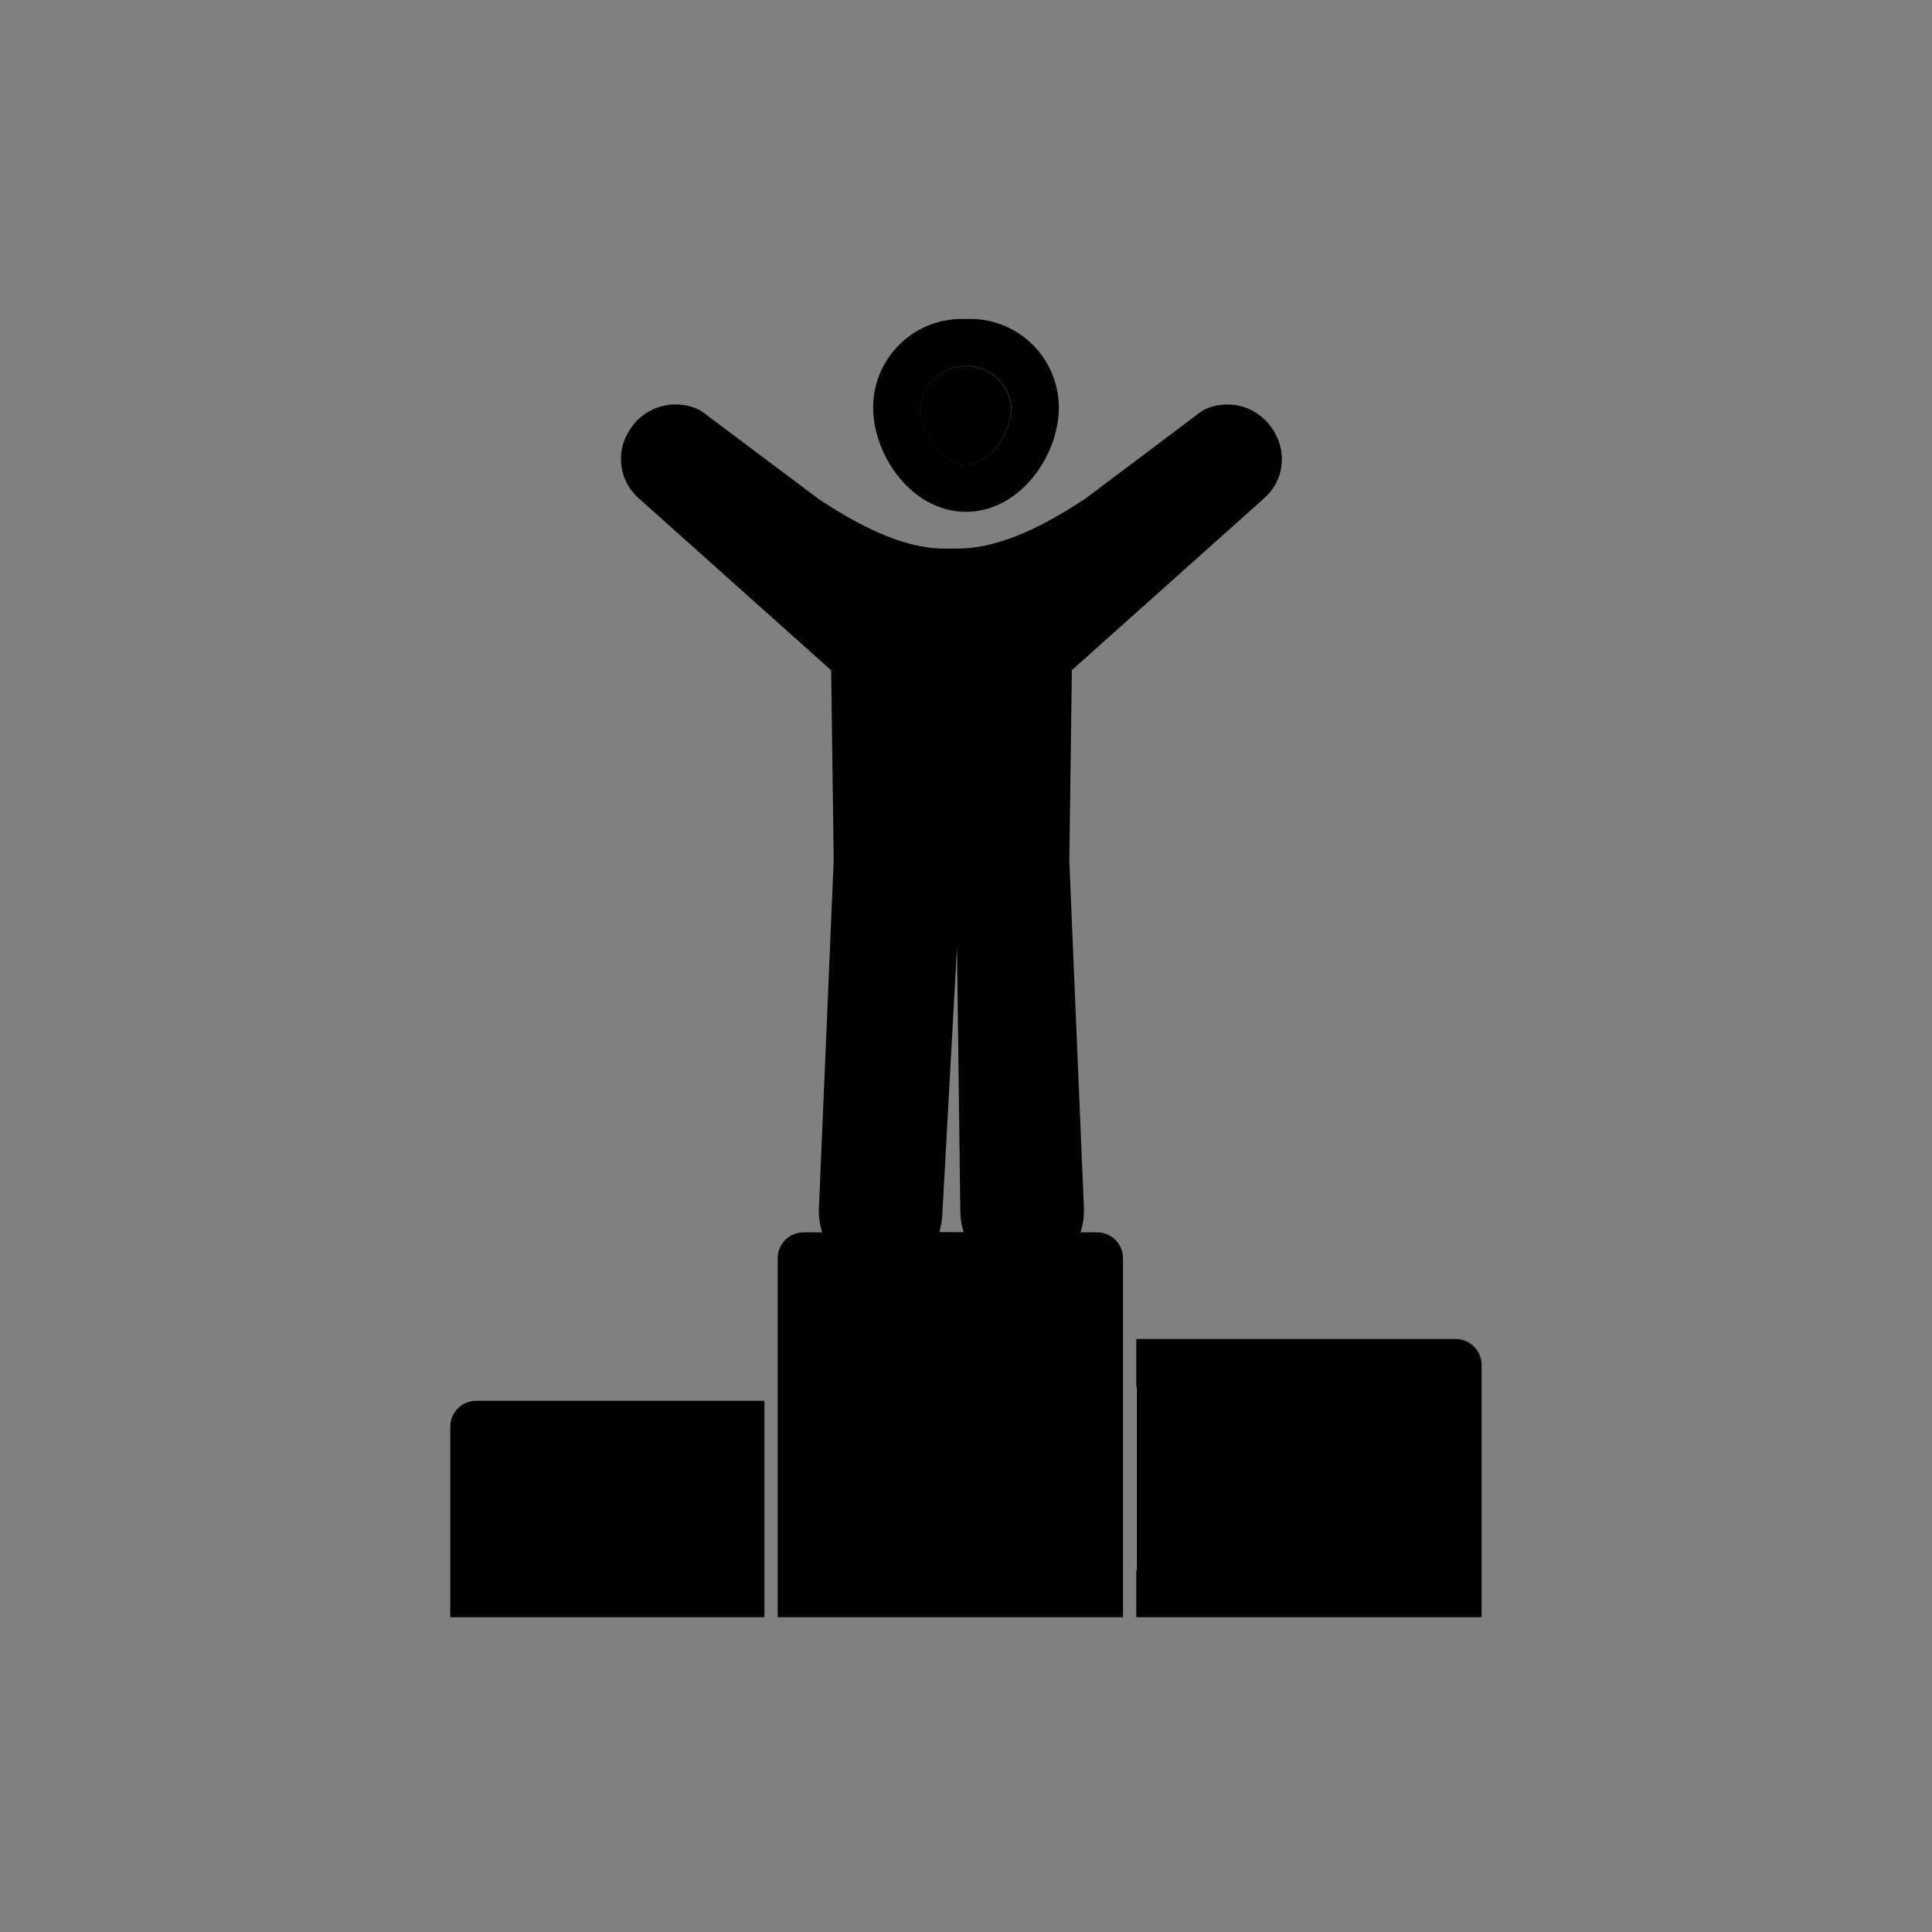 <?xml version="1.0" encoding="utf-8"?>
<!-- Generator: Adobe Illustrator 26.5.1, SVG Export Plug-In . SVG Version: 6.00 Build 0)  -->
<svg version="1.1" id="Capa_1" xmlns="http://www.w3.org/2000/svg" xmlns:xlink="http://www.w3.org/1999/xlink" x="0px" y="0px"
	 viewBox="0 0 150 150" style="enable-background:new 0 0 150 150;" xml:space="preserve">
<rect x="0" y="0" width="150" height="150" fill="#808080" stroke="none"/>
<style type="text/css">
	.st0{fill:#FFFFFF;}
</style>
<g>
	<g id="XMLID_00000055678277222152332530000000361393517209648797_">
		<g>
			<path d="M78.52,31.61c0,2-1.66,4.46-3.53,4.46s-3.52-2.45-3.52-4.46h-0.02c0.12-1.18,0.83-2.22,1.87-2.77
				c1.04-0.56,2.29-0.56,3.34,0C77.71,29.39,78.4,30.43,78.52,31.61z"/>
			<path d="M75,24.77c1.88-0.09,3.7,0.59,5.06,1.88c1.36,1.29,2.13,3.08,2.15,4.96c0,3.84-3.08,8.13-7.21,8.13s-7.21-4.29-7.21-8.13
				c0.01-1.88,0.78-3.67,2.15-4.96C71.29,25.36,73.13,24.68,75,24.77z M75,36.06c1.87,0,3.53-2.45,3.53-4.46
				c-0.12-1.18-0.81-2.22-1.86-2.77c-1.05-0.56-2.3-0.56-3.34,0c-1.04,0.56-1.74,1.6-1.87,2.77h0.02
				C71.48,33.61,73.13,36.06,75,36.06z"/>
		</g>
		<g>
		</g>
	</g>
	<g id="XMLID_00000103973905348500229410000000954427061647193272_">
		<g>
			<path d="M98.93,33.52c-0.54-0.93-1.39-1.61-2.4-1.93c-1.02-0.31-2.11-0.23-3.07,0.24l-0.17,0.1l-8.99,6.76
				c-2.79,1.85-6.44,3.9-9.96,3.9h-1.03c-3.47,0-7.05-2.08-9.73-3.83l-9.09-6.82l-0.19-0.11c-0.96-0.47-2.06-0.56-3.09-0.24
				c-1.02,0.31-1.89,1.01-2.41,1.94c-0.51,0.83-0.69,1.8-0.54,2.75s0.64,1.82,1.37,2.44l14.9,13.32l0.2,14.73l-1.16,27.31
				c0.01,0.54,0.1,1.07,0.26,1.58l0.19,1.39c0.54,0.99-0.94,0.79-1.08,1.93c0.17,0.12,0.33,0.25,0.48,0.39v-0.02H85.6
				c-0.17-1.26-2.07-1.37-1.4-2.44l-0.3-1.23c0.17-0.56,0.26-1.13,0.26-1.72l-1.14-27.13l0.2-14.8l14.9-13.32
				c0.73-0.63,1.22-1.5,1.36-2.45C99.62,35.32,99.43,34.35,98.93,33.52z M72.92,95.67c0.16-0.5,0.24-1.02,0.25-1.55l1.13-20.57
				l0.26,20.57c0.01,0.53,0.1,1.05,0.26,1.55H72.92z"/>
			<path d="M34.96,125.56h24.39v-16.8H36.96c-1.1,0-2,0.9-2,2V125.56z"/>
			<path d="M60.38,125.56h26.81V97.68c0-1.1-0.9-2-2-2H62.38c-1.1,0-2,0.9-2,2V125.56z"/>
			<path d="M88.22,125.56h26.81v-19.6c0-1.1-0.9-2-2-2H88.22V125.56z"/>
			<rect x="88.2" y="107.68" class="st0" width="0.03" height="14.2"/>
		</g>
	</g>
</g>
</svg>
